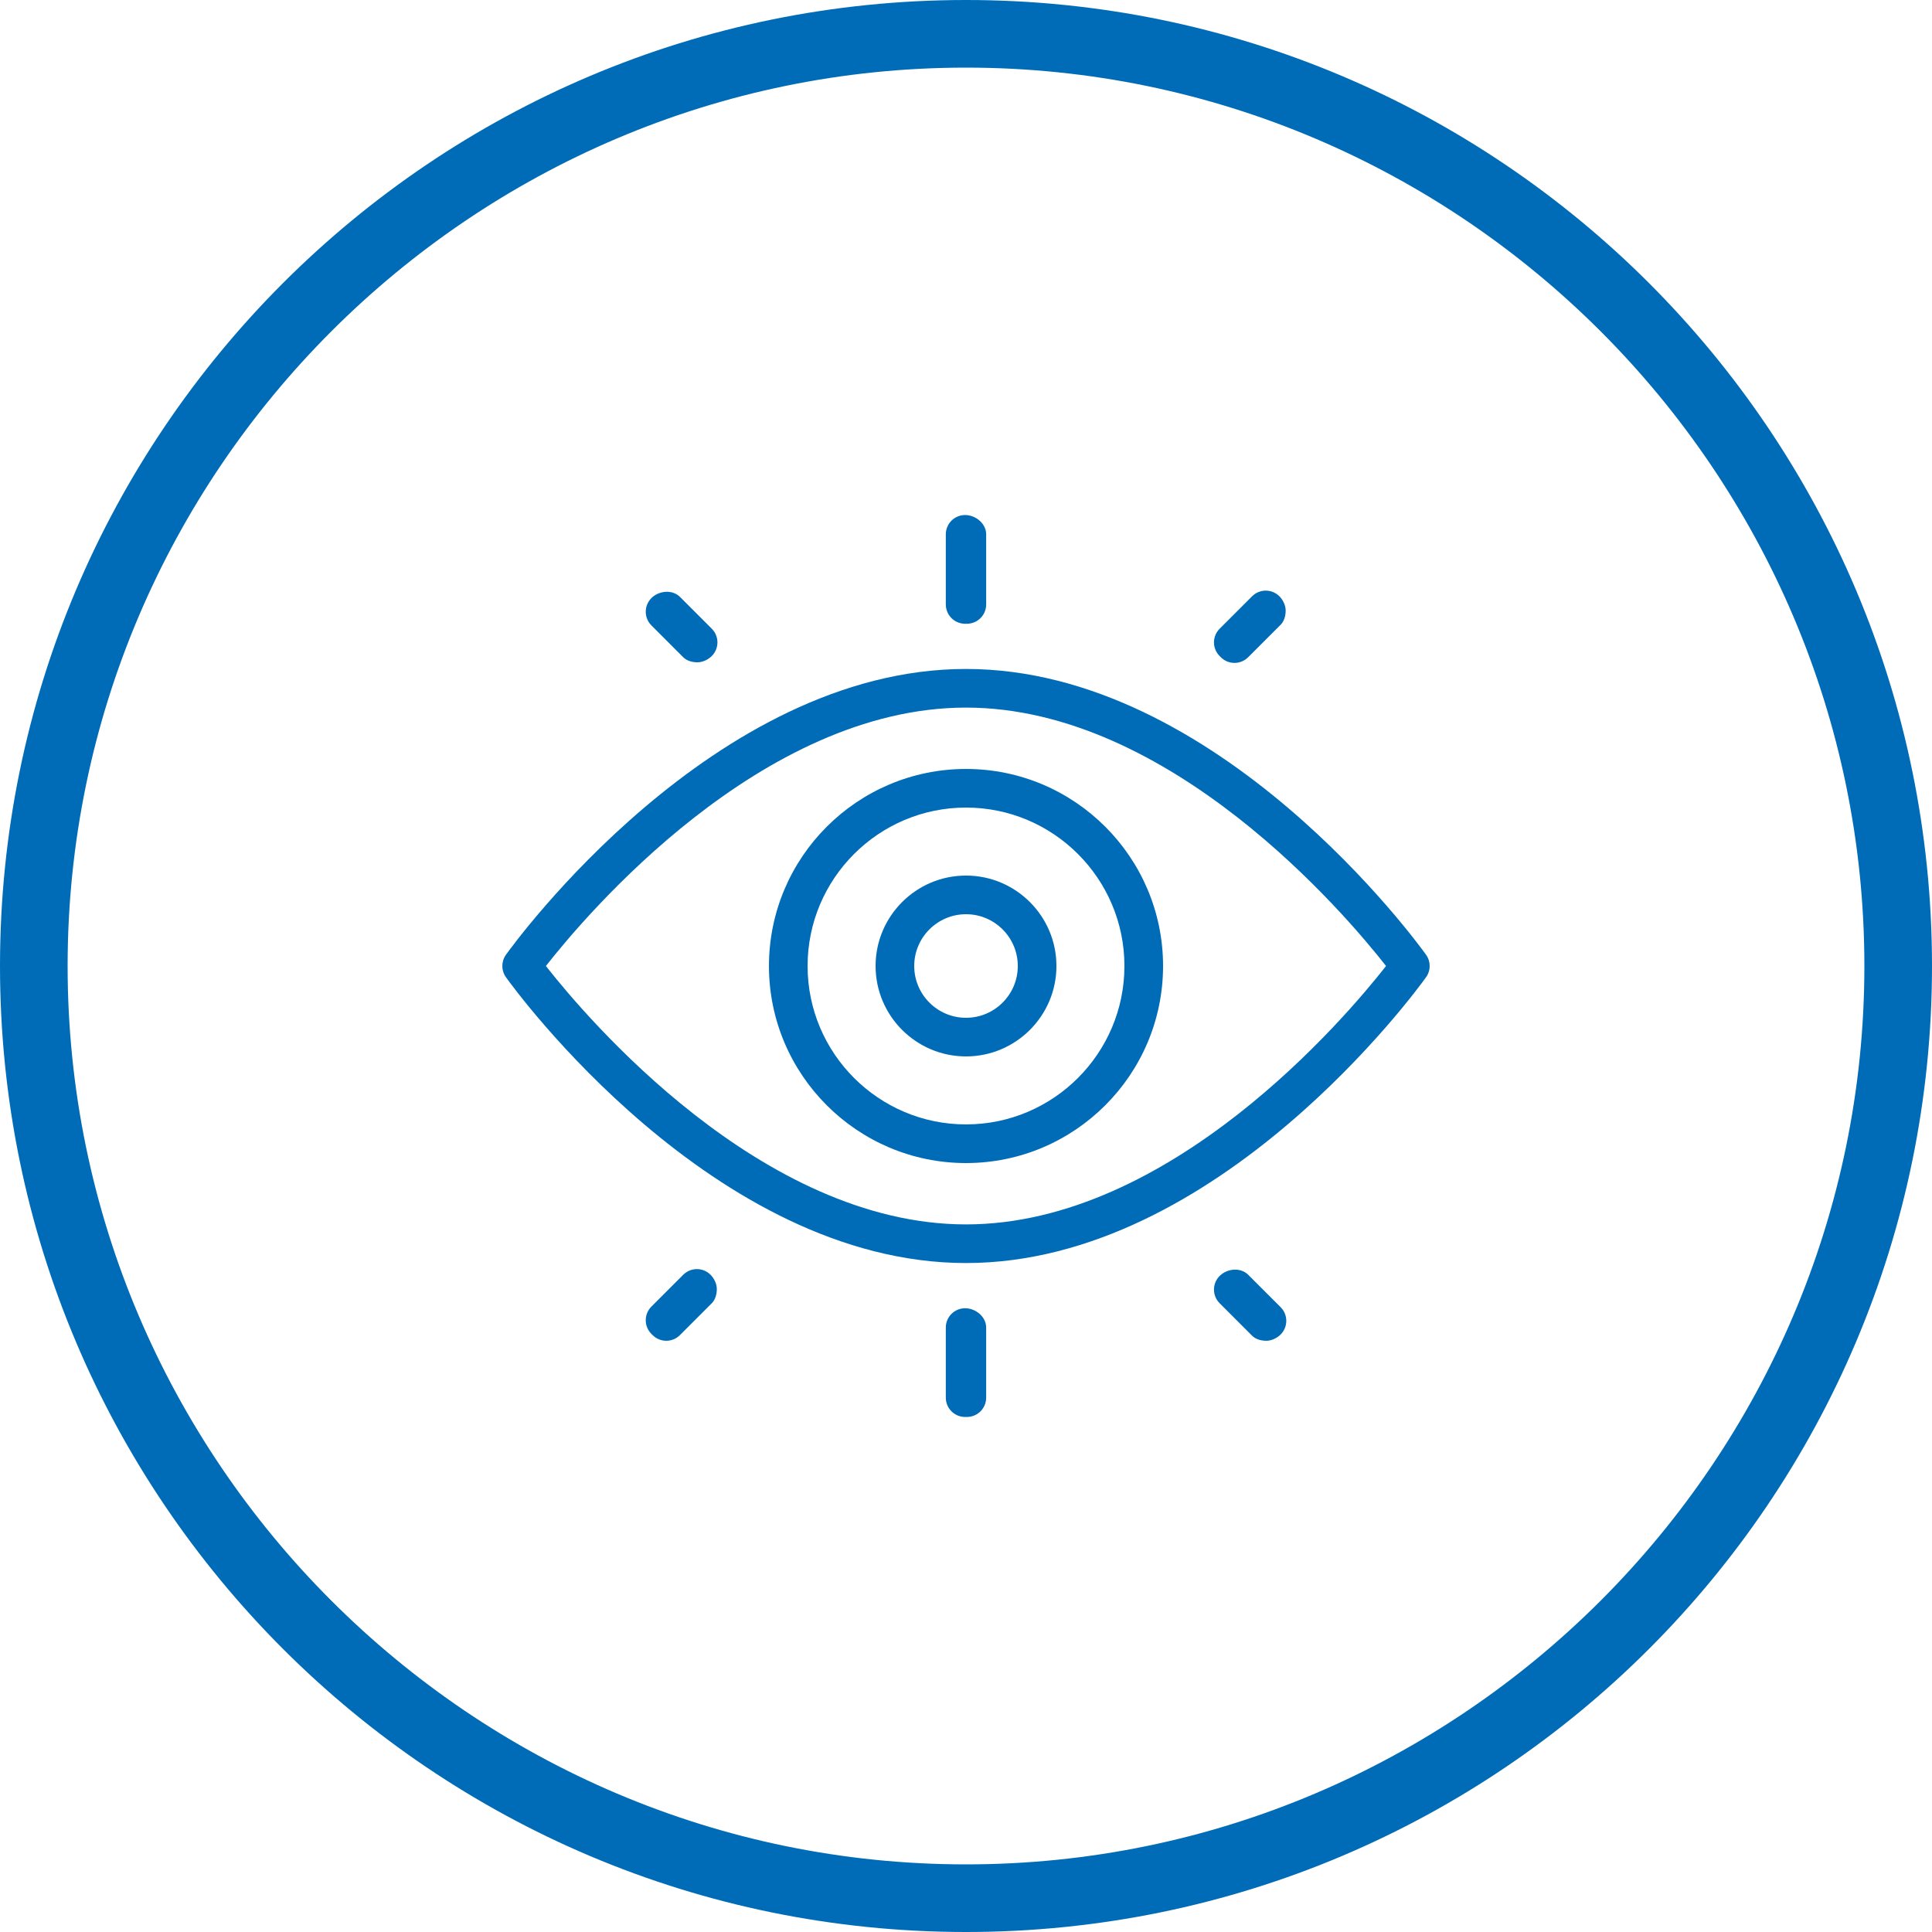 <?xml version="1.0" encoding="UTF-8"?>
<svg id="Ebene_1" xmlns="http://www.w3.org/2000/svg" version="1.1" viewBox="0 0 100 100">
  <!-- Generator: Adobe Illustrator 29.1.0, SVG Export Plug-In . SVG Version: 2.1.0 Build 142)  -->
  <defs>
    <style>
      .st0 {
        fill: #006cb7;
      }

      .st1 {
        fill: #006cb7;
      }
    </style>
  </defs>
  <path class="st0" d="M50,3.5c25.6,0,46.5,20.9,46.5,46.5s-20.9,46.5-46.5,46.5S3.5,75.6,3.5,50,24.4,3.5,50,3.5M50,0C22.4,0,0,22.4,0,50s22.4,50,50,50,50-22.4,50-50S77.6,0,50,0h0Z"/>
  <g id="Vision">
    <path class="st1" d="M50,65.375c-13.065,0-23.38-14.188-23.812-14.793-.25-.348-.25-.816,0-1.164.433-.605,10.747-14.793,23.812-14.793s23.38,14.188,23.812,14.793c.25.348.25.816,0,1.164-.433.605-10.746,14.793-23.812,14.793ZM28.256,50c2.072,2.644,11.141,13.375,21.743,13.375s19.671-10.73,21.743-13.375c-2.072-2.644-11.14-13.375-21.743-13.375s-19.671,10.73-21.743,13.375Z"/>
    <g>
      <path class="st1" d="M50,60.2c-5.624,0-10.199-4.576-10.199-10.2s4.575-10.199,10.199-10.199,10.2,4.575,10.2,10.199-4.576,10.2-10.2,10.2ZM50,41.8c-4.521,0-8.199,3.678-8.199,8.199s3.678,8.2,8.199,8.2,8.2-3.679,8.2-8.2-3.679-8.199-8.2-8.199Z"/>
      <path class="st1" d="M50,54.68c-2.58,0-4.68-2.1-4.68-4.681s2.1-4.68,4.68-4.68,4.681,2.1,4.681,4.68-2.1,4.681-4.681,4.681ZM50,47.32c-1.478,0-2.68,1.202-2.68,2.68,0,1.478,1.202,2.681,2.68,2.681,1.478,0,2.681-1.202,2.681-2.681,0-1.478-1.202-2.68-2.681-2.68Z"/>
    </g>
    <g>
      <g>
        <path class="st1" d="M50.044,32.285h-.089c-.553,0-1-.447-1-1v-3.627c0-.553.447-1,1-1s1.089.447,1.089,1v3.627c0,.553-.447,1-1,1ZM50.044,31.285h.01-.01Z"/>
        <path class="st1" d="M63.897,34.312h-.004c-.267-.001-.521-.108-.709-.299l-.061-.062c-.385-.391-.383-1.02.006-1.408l1.679-1.679c.388-.388,1.017-.392,1.408-.006.19.188.329.473.33.739s-.073.554-.262.742l-1.68,1.68c-.188.188-.441.293-.707.293Z"/>
        <path class="st1" d="M36.102,34.281h0c-.266,0-.551-.074-.738-.262l-1.647-1.648c-.189-.189-.294-.444-.293-.711s.108-.521.299-.709c.392-.387,1.083-.443,1.471-.056l1.647,1.647c.391.391.391,1.023,0,1.414-.188.188-.473.324-.738.324Z"/>
      </g>
      <g>
        <path class="st1" d="M50.044,73.342h-.089c-.553,0-1-.447-1-1v-3.627c0-.553.447-1,1-1s1.089.447,1.089,1v3.627c0,.553-.447,1-1,1ZM50.044,72.342h.01-.01Z"/>
        <path class="st1" d="M65.546,69.398h0c-.266,0-.551-.074-.738-.262l-1.679-1.68c-.391-.391-.391-1.023,0-1.414.392-.391,1.085-.452,1.476-.061l1.68,1.679c.188.188.293.441.293.707,0,.265-.105.519-.293.707s-.473.324-.738.324Z"/>
        <path class="st1" d="M34.486,69.398c-.265,0-.519-.105-.707-.293l-.062-.062c-.391-.391-.391-1.023,0-1.414l1.647-1.647c.389-.388,1.018-.392,1.408-.006.19.188.329.473.33.739s-.073.554-.262.742l-1.647,1.648c-.188.188-.441.293-.707.293Z"/>
      </g>
    </g>
  </g>
</svg>